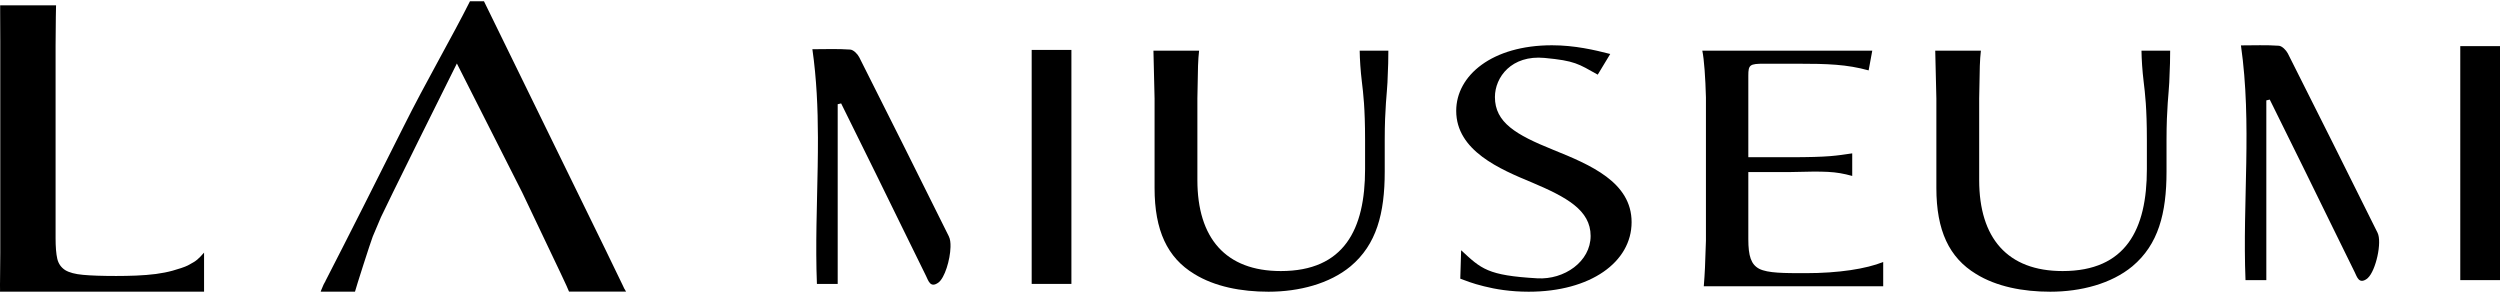 <svg version="1.1" id="logo" xmlns="http://www.w3.org/2000/svg" xmlns:xlink="http://www.w3.org/1999/xlink" viewBox="0 0 640 75"><defs><style>.b{fill-rule:evenodd;}</style></defs><path class="b" d="M48.11,67.94c-.73,.39-2.6,.99-3.91,1.35s-2.74,.64-4.29,.85c-1.6,.2-3.29,.34-5.06,.41-1.77,.07-3.48,.1-5.12,.1-3.63,0-6.46-.1-8.48-.29-2.02-.18-3.54-.59-4.56-1.21-1.06-.69-1.74-1.66-2.03-2.92-.29-1.26-.43-3.03-.43-5.3V11.71c.04-5.05,.06-6.51,.06-7,0-.03,0-.09,0-.25,0-1.2,.02-1.36,.06-3.09H.04v1.72c0,.26,.02,1.68,.03,7.39v54.22c-.07,9.36-.07,7.92-.07,7.7v.67c0,.88,.01,.81,.01,1.09v.03c0,.1,0,.25-.01,.48H52.24v-10c-1.51,1.69-1.81,2.04-4.13,3.27ZM14.35,1.47v0Zm-.01,.49v0Zm37.73,63.08l.14-.3-.14,.3Zm-.23,.49l.2-.43-.2,.43Z"/><polygon class="b" points="52.24 74.69 52.25 74.67 52.24 74.67 52.24 74.69"/><path class="b" d="M.03,3.19s0-.12,0-.14c0-.04,0-.08,0-.08v.22Z"/><path class="b" d="M.04,3.05c0,.14,0,.4,0,.05,0-.05,0-.06,0-.05Z"/><path class="b" d="M160.08,74.66c.21,.01,0,0,0,0h0Z"/><path class="b" d="M155.37,64.67L123.9,.33h-3.59c-4.48,8.95-11.32,20.7-17.04,32.17-5.58,11.16-14.89,29.63-19.77,39.08-.04,.07-.1,.19-.21,.39-.05,.09,.01-.02,.06-.09l-.13,.25s-.11,.21-.37,.7c.07-.17,.19-.47-.64,1.5l-.11,.33h7.23s.01,0,.06,0c-.07,0,.8,0,1.24,0h.25c.22-.93,3.96-12.62,4.54-14.1,.62-1.52,1.32-3.17,2.1-4.96,.77-1.79,18.19-36.94,19.44-39.35l16.73,33.03,7.82,16.43c.17,.35,4.07,8.49,4.16,8.94h.46s0,0,.03,0h14.09c.06,0,0,0-.45-.8-.14-.25,.44,.81-4.44-9.19Zm-72.21,7.61c-.13,.26,.05-.12,.06-.15,.05-.09,.1-.19,.15-.29,.03-.05,.02,0-.21,.44Z"/><polygon class="b" points="133.69 49.29 116.97 16.26 133.7 49.31 133.69 49.29"/><path class="b" d="M348.08,12.97c.03,2.2,.21,5.11,.56,7.98,.35,2.9,.82,6.69,.82,14.85v7.52c0,15.4-5.36,26.07-21.58,26.07-14.12,0-21.35-8.44-21.35-23.29V25.22c.13-8.54,.16-9.64,.44-12.25h-11.69c.09,3.94,.29,12.25,.29,12.25v22.92c0,10.86,3.27,17.82,10.15,21.99,5.25,3.25,12.02,4.55,19.02,4.55,7.82,0,15.63-2.05,21-6.5,6.65-5.57,8.75-13.55,8.75-24.22v-8.16c0-8.16,.59-12.04,.7-14.66,.2-4.82,.23-5.68,.23-8.17h-7.34Z"/><path class="b" d="M397.52,38.31c-9.45-3.81-14.82-6.96-14.82-13.46,0-5.1,4.24-10.82,12.72-10.02,7.75,.73,8.61,1.49,13.6,4.28h0l3.2-5.29c-3.96-1.02-9.1-2.23-14.93-2.23-15.28,0-24.5,7.7-24.5,16.79,0,10.21,11.2,14.94,19.48,18.37,8.75,3.71,14.93,7.05,14.93,13.64s-6.75,11.26-13.65,10.86c-12.77-.73-14.35-2.42-19.5-7.19l-.22,7.28c1.29,.47,3.04,1.21,6.07,1.95,2.91,.74,6.76,1.39,11.43,1.39,15.86,0,26.36-7.6,26.36-17.81s-10.5-14.66-20.18-18.56Z"/><path class="b" d="M450.37,68.82c-2.1-1.11-2.8-3.25-2.8-7.61v-17.16h10.5c9.33-.23,11.64-.23,16.1,.99v-5.78c-4.07,.58-5.71,.99-16.1,.99h-10.5V19.37c0-2.78,.35-3.06,4.08-3.06h8.28c8.05,0,12.85,.17,18.44,1.71l.93-5.05h-43.51c.47,2.22,.8,7.02,.93,11.97V61.59c-.19,6.28-.28,8.3-.55,11.69h45.93v-6.21c-4.37,1.76-11.43,2.86-19.83,2.86-5.6,0-9.68,0-11.9-1.11Z"/><path class="b" d="M548.22,12.97c.03,2.2,.21,5.11,.56,7.98,.35,2.9,.82,6.69,.82,14.85v7.52c0,15.4-5.36,26.07-21.58,26.07-14.11,0-21.35-8.44-21.35-23.29V25.22c.13-8.54,.16-9.64,.44-12.25h-11.69c.09,3.94,.29,12.25,.29,12.25v22.92c0,10.86,3.27,17.82,10.15,21.99,5.25,3.25,12.02,4.55,19.02,4.55,7.82,0,15.63-2.05,21-6.5,6.65-5.57,8.75-13.55,8.75-24.22v-8.16c0-8.16,.59-12.04,.7-14.66,.2-4.82,.23-5.68,.23-8.17h-7.34Z"/><path class="b" d="M242.93,60.56c-7.61-15.32-15.25-30.62-22.96-45.89-.43-.86-1.48-1.92-2.31-1.98-3.2-.23-6.43-.09-9.69-.09h0c1.08,7.57,1.4,15.08,1.42,22.58,.03,10-.47,19.97-.42,29.98,.01,2.51,.06,5.01,.16,7.53h5.32V26.68c.29-.07,.59-.14,.88-.21,3.01,6.08,6.03,12.17,9.02,18.26,4.24,8.62,8.44,17.26,12.7,25.88,.62,1.25,1.11,3.22,3.18,1.73,1.61-1.18,3.02-5.82,3.1-9.11,.03-1.1-.09-2.05-.41-2.67Z"/><rect x="264.11" y="12.78" width="10.17" height="59.9"/><path class="b" d="M585.69,13.69c-.44-.86-1.49-1.92-2.31-1.98-3.2-.23-6.43-.09-9.69-.09h-.01c2.88,20.18,.37,40.02,1.17,60.09h5.33V25.7c.29-.07,.59-.14,.88-.21,3.01,6.08,6.03,12.17,9.02,18.26,4.24,8.62,8.44,17.26,12.7,25.88,.62,1.25,1.11,3.22,3.17,1.73,.07-.05,.15-.13,.22-.2,2.05-1.89,3.68-9.18,2.48-11.58-7.61-15.32-15.25-30.62-22.96-45.89Z"/><rect x="629.83" y="11.81" width="10.17" height="59.9"/></svg>